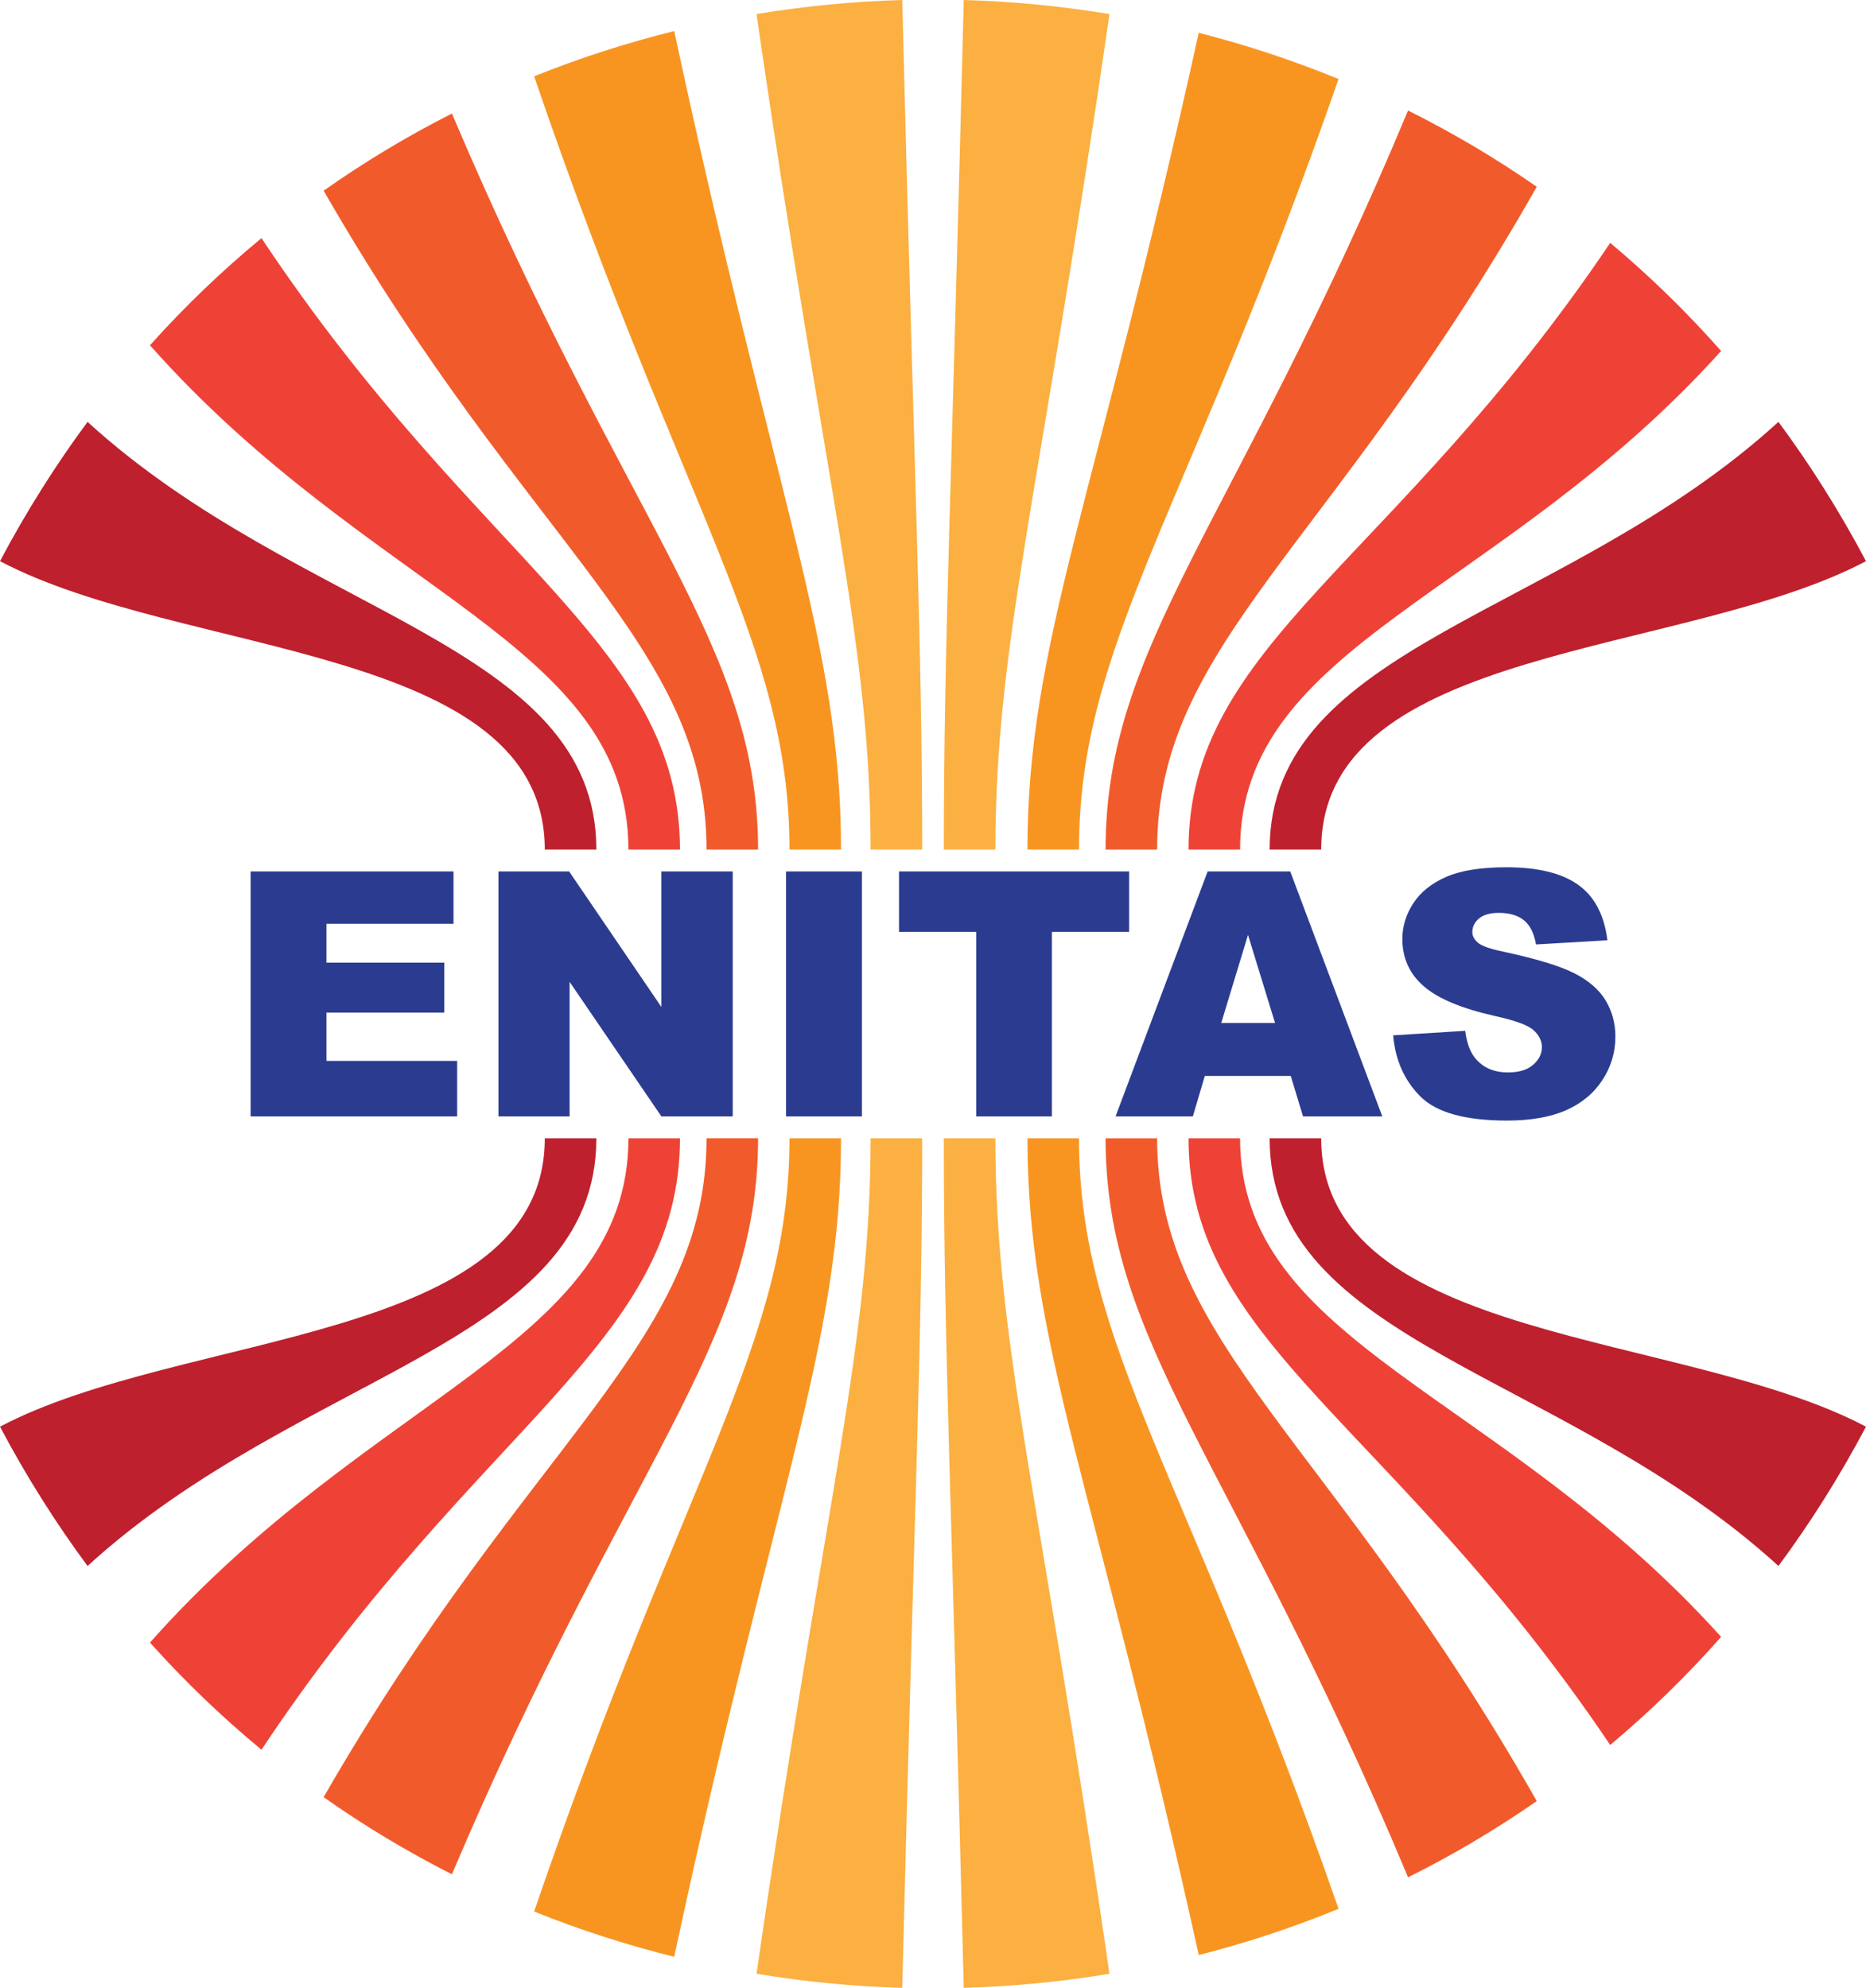 <?xml version="1.0" encoding="utf-8"?>
<!-- Generator: Adobe Illustrator 16.0.0, SVG Export Plug-In . SVG Version: 6.00 Build 0)  -->
<!DOCTYPE svg PUBLIC "-//W3C//DTD SVG 1.0//EN" "http://www.w3.org/TR/2001/REC-SVG-20010904/DTD/svg10.dtd">
<svg version="1.0" id="Layer_1" xmlns="http://www.w3.org/2000/svg" xmlns:xlink="http://www.w3.org/1999/xlink" x="0px" y="0px"
	 width="1024px" height="1091.094px" viewBox="0 0 1024 1091.094" enable-background="new 0 0 1024 1091.094" xml:space="preserve">
<g>
	<g>
		<g>
			<path fill="#BE202E" d="M327.258,466.303c-9.431,0-18.862,0-28.293,0c0-112.761-199.313-105.53-298.965-158.295
				c14.452-27.298,30.538-52.778,48.047-76.446C165.138,338.453,327.258,353.542,327.258,466.303z"/>
			<path fill="#EF4237" d="M373.149,466.303c-9.431,0-18.862,0-28.295,0c0-112.761-141.35-140.128-262.556-276.788
				c19.187-21.418,39.664-41.023,61.202-58.814C261.921,309.011,373.149,353.542,373.149,466.303z"/>
			<path fill="#F15B2B" d="M416.014,466.303c-9.43,0-18.861,0-28.292,0c0-112.761-97.1-164.897-210.12-361.638
				c22.582-15.925,46.121-30.035,70.396-42.334C344.104,289.047,416.014,353.542,416.014,466.303z"/>
			<path fill="#F89521" d="M461.539,466.303c-9.431,0-18.865,0-28.296,0c0-112.761-57.776-183.228-140.13-424.422
				c25.091-10.088,50.79-18.369,76.873-24.834C425.467,275.826,461.539,353.542,461.539,466.303z"/>
			<path fill="#FBB041" d="M506.054,466.303c-9.43,0-18.867,0-28.3,0c0-112.761-24.234-193.201-62.591-458.578
				c26.466-4.393,53.191-6.962,79.96-7.725C501.88,270.852,506.054,353.542,506.054,466.303z"/>
			<path fill="#FBB041" d="M546.238,466.303c-9.428,0-18.862,0-28.295,0c0-112.761,4.177-195.457,10.938-466.303
				c26.775,0.763,53.494,3.338,79.955,7.725C570.479,273.108,546.238,353.542,546.238,466.303z"/>
			<path fill="#F89521" d="M592.126,466.303c-9.428,0-18.856,0-28.29,0c0-112.761,37.091-190.195,93.991-448.295
				c26.047,6.644,51.698,15.102,76.73,25.369C651.011,283.512,592.126,353.542,592.126,466.303z"/>
			<path fill="#F15B2B" d="M634.995,466.303c-9.44,0-18.868,0-28.296,0c0-112.761,70.829-177.742,165.997-405.628
				c24.348,12.135,47.957,26.079,70.627,41.837C730.89,300.783,634.995,353.542,634.995,466.303z"/>
			<path fill="#EF4237" d="M680.514,466.303c-9.428,0-18.862,0-28.295,0c0-112.761,112.615-156.532,231.411-332.99
				c21.43,17.967,41.795,37.746,60.863,59.334C823.426,327.093,680.514,353.542,680.514,466.303z"/>
			<path fill="#BE202E" d="M725.029,466.303c-9.432,0-18.859,0-28.293,0c0-112.761,162.132-127.851,279.217-234.742
				c17.514,23.668,33.597,49.148,48.047,76.446C924.34,360.773,725.029,353.542,725.029,466.303z"/>
		</g>
	</g>
	<g>
		<g>
			<g>
				<path fill="#BE202E" d="M48.047,859.532C30.538,835.864,14.452,810.383,0,783.086c99.652-52.766,298.965-45.535,298.965-158.296
					c9.431,0,18.862,0,28.293,0C327.258,737.551,165.138,752.641,48.047,859.532z"/>
				<path fill="#EF4237" d="M143.5,960.392c-21.538-17.791-42.016-37.396-61.202-58.813
					c121.207-136.66,262.556-164.027,262.556-276.788c9.434,0,18.864,0,28.295,0C373.149,737.551,261.921,782.083,143.5,960.392z"/>
				<path fill="#F15B2B" d="M247.997,1028.762c-24.275-12.299-47.814-26.408-70.396-42.334
					c113.02-196.74,210.12-248.877,210.12-361.638c9.431,0,18.862,0,28.292,0C416.014,737.551,344.104,802.046,247.997,1028.762z"/>
				<path fill="#F89521" d="M369.986,1074.047c-26.083-6.465-51.782-14.746-76.873-24.834
					c82.354-241.195,140.13-311.662,140.13-424.423c9.431,0,18.865,0,28.296,0C461.539,737.551,425.467,815.268,369.986,1074.047z"
					/>
				<path fill="#FBB041" d="M495.122,1091.094c-26.769-0.764-53.494-3.333-79.96-7.726
					c38.357-265.377,62.591-345.817,62.591-458.578c9.434,0,18.87,0,28.3,0C506.054,737.551,501.88,820.243,495.122,1091.094z"/>
				<path fill="#FBB041" d="M608.835,1083.369c-26.461,4.387-53.18,6.962-79.955,7.726c-6.76-270.847-10.938-353.543-10.938-466.304
					c9.434,0,18.867,0,28.295,0C546.238,737.551,570.479,817.986,608.835,1083.369z"/>
				<path fill="#F89521" d="M734.558,1047.717c-25.032,10.267-50.683,18.725-76.73,25.368
					c-56.899-258.1-93.991-335.534-93.991-448.295c9.434,0,18.862,0,28.29,0C592.126,737.551,651.011,807.583,734.558,1047.717z"/>
				<path fill="#F15B2B" d="M843.322,988.582c-22.67,15.758-46.279,29.702-70.627,41.837
					c-95.167-227.886-165.997-292.867-165.997-405.628c9.428,0,18.856,0,28.296,0C634.995,737.551,730.89,790.311,843.322,988.582z"
					/>
				<path fill="#EF4237" d="M944.492,898.447c-19.068,21.589-39.434,41.367-60.863,59.334
					c-118.796-176.458-231.411-220.229-231.411-332.99c9.434,0,18.867,0,28.295,0C680.514,737.551,823.426,764,944.492,898.447z"/>
				<path fill="#BE202E" d="M1024,783.086c-14.45,27.297-30.533,52.777-48.047,76.445
					c-117.085-106.891-279.217-121.98-279.217-234.741c9.434,0,18.861,0,28.293,0C725.029,737.551,924.34,730.321,1024,783.086z"/>
			</g>
		</g>
	</g>
</g>
<g>
	<path fill="#2B3C90" d="M137.529,478.313h111.332v28.706h-69.697v21.365h64.655v27.423h-64.655v26.501h71.71v30.442H137.529
		V478.313z"/>
	<path fill="#2B3C90" d="M273.527,478.313h38.789l50.621,74.38v-74.38h39.155v134.448h-39.155l-50.345-73.825v73.825h-39.065
		V478.313z"/>
	<path fill="#2B3C90" d="M431.353,478.313h41.636v134.448h-41.636V478.313z"/>
	<path fill="#2B3C90" d="M493.347,478.313h126.27v33.194h-42.359V612.75h-41.543V511.507h-42.362v-33.194H493.347z"/>
	<path fill="#2B3C90" d="M708.328,590.561h-47.164l-6.553,22.189H612.19l50.528-134.443h45.318l50.521,134.443H715.05
		L708.328,590.561z M699.705,561.483l-14.842-48.32l-14.684,48.32H699.705z"/>
	<path fill="#2B3C90" d="M764.52,568.277l39.524-2.477c0.85,6.419,2.595,11.313,5.223,14.674c4.283,5.44,10.39,8.164,18.342,8.164
		c5.928,0,10.501-1.388,13.712-4.177c3.221-2.779,4.81-6.006,4.81-9.669c0-3.484-1.521-6.599-4.575-9.351
		c-3.063-2.762-10.144-5.357-21.282-7.795c-18.22-4.104-31.215-9.54-38.977-16.329c-7.818-6.785-11.732-15.437-11.732-25.949
		c0-6.912,2.002-13.436,6.006-19.577c4.004-6.146,10.021-10.973,18.063-14.489c8.041-3.515,19.058-5.273,33.06-5.273
		c17.179,0,30.274,3.196,39.29,9.584c9.014,6.393,14.383,16.556,16.104,30.494l-39.167,2.29c-1.052-6.054-3.221-10.454-6.564-13.206
		c-3.332-2.746-7.93-4.127-13.801-4.127c-4.832,0-8.467,1.023-10.905,3.075c-2.449,2.051-3.68,4.541-3.68,7.472
		c0,2.142,1.019,4.065,3.031,5.779c1.957,1.775,6.599,3.425,13.936,4.952c18.174,3.911,31.169,7.873,39.021,11.877
		c7.862,4.001,13.578,8.973,17.156,14.899c3.567,5.934,5.358,12.565,5.358,19.902c0,8.623-2.383,16.575-7.147,23.845
		c-4.776,7.28-11.442,12.789-19.985,16.552c-8.557,3.769-19.359,5.648-32.366,5.648c-22.872,0-38.709-4.412-47.511-13.214
		C770.66,593.04,765.683,581.849,764.52,568.277z"/>
</g>
</svg>

